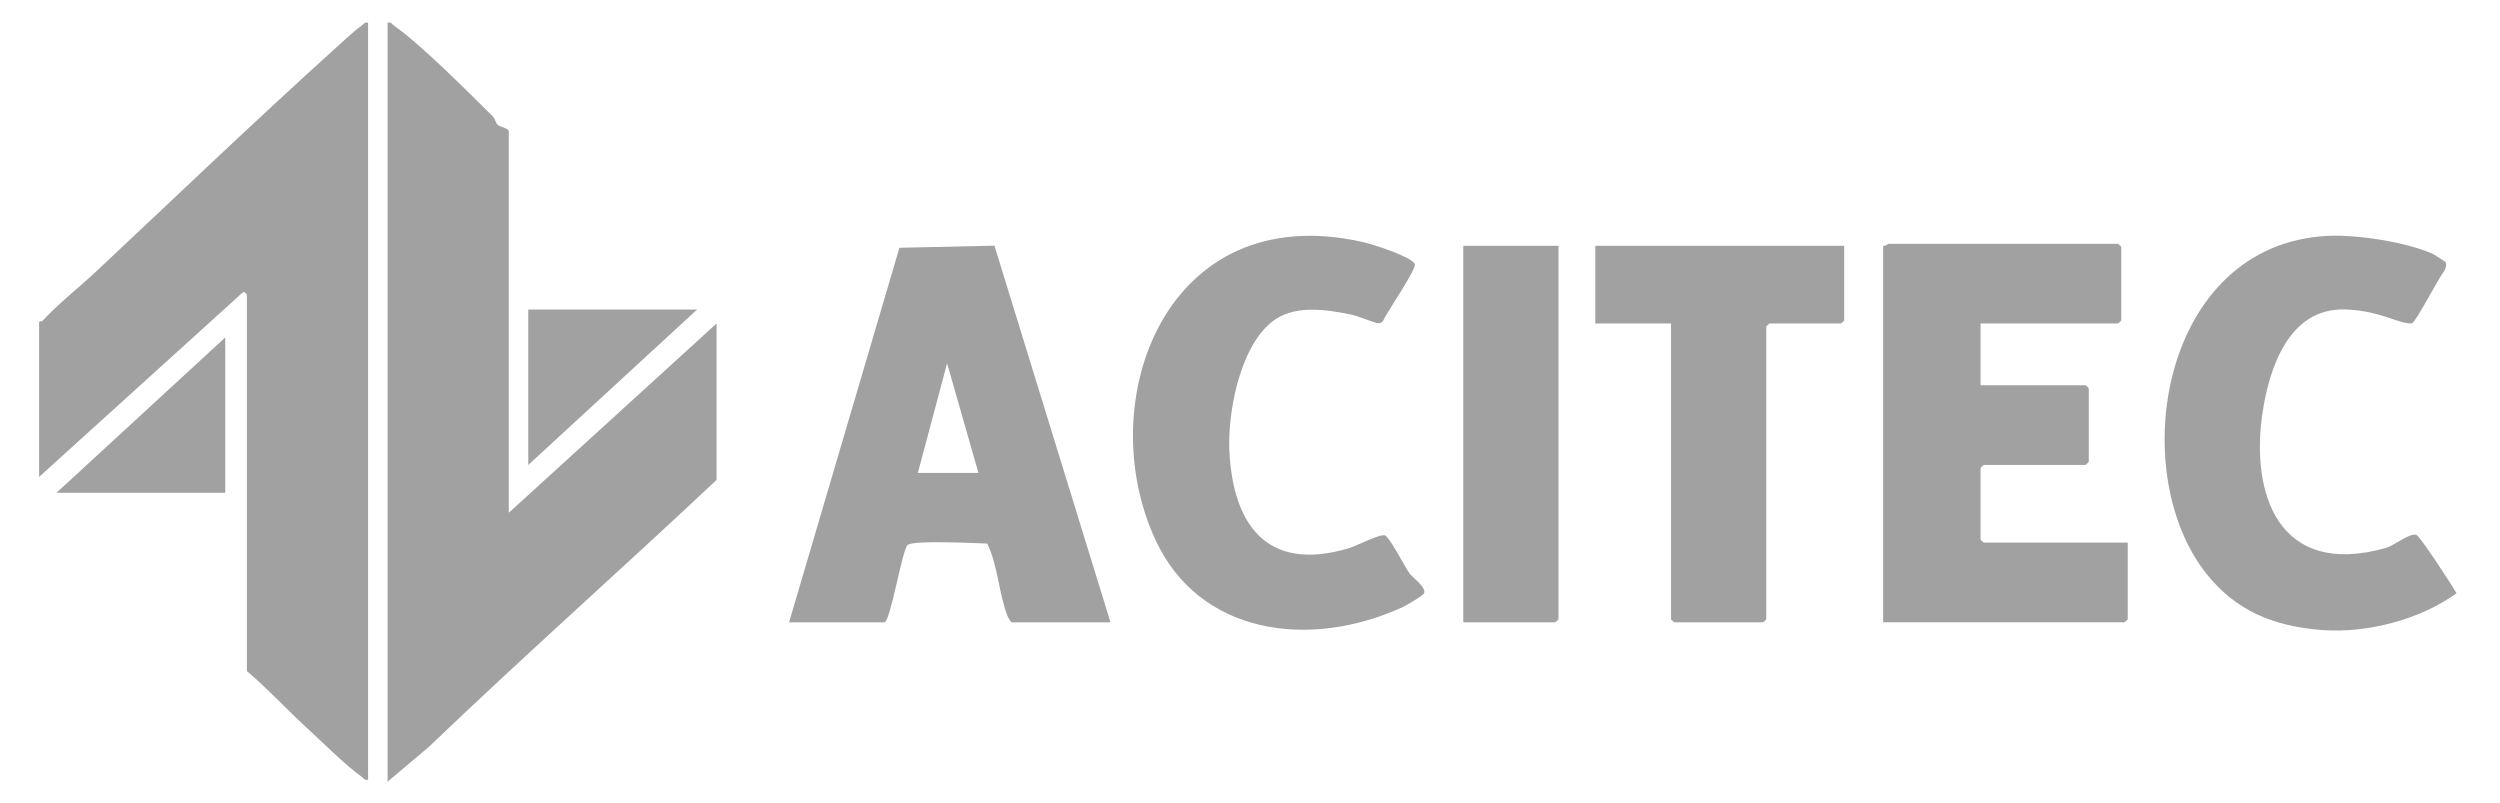 <svg xmlns="http://www.w3.org/2000/svg" id="Camada_1" data-name="Camada 1" viewBox="0 0 1080 347.06"><defs><style>      .cls-1 {        fill: #a1a1a1;      }    </style></defs><path class="cls-1" d="M219.8,221.51l89.76-81.76v67.56c-41.21,38.78-83.64,76.36-124.3,115.35l-17.82,15.03V9.8c1.63-.37,1.87.62,2.81,1.29,11.88,8.38,31.73,28.4,42.58,39.12,1.18,1.16,1.2,2.96,2.34,3.87.76.61,4.62,1.41,4.62,2.63v164.8Z"></path><path class="cls-1" d="M159.02,9.8v327.03c-1.63.37-1.87-.62-2.81-1.29-6.78-4.78-17.41-15.39-23.98-21.39-8.64-7.9-16.54-16.63-25.57-24.23V127.27c0-.1-1.36-1.72-1.87-.87L16.9,206.02v-67.13c0-.07,1.04.15,1.49-.34,7.05-7.6,15.55-14.16,23.14-21.28,33.78-31.66,67.3-63.82,101.69-94.9,3.47-3.13,9.45-8.79,12.99-11.28.94-.66,1.18-1.66,2.81-1.29Z"></path><path class="cls-1" d="M855.6,139.75v26.68h45.35c.1,0,1.4,1.2,1.4,1.29v31.84c0,.09-1.3,1.29-1.4,1.29h-43.95c-.1,0-1.4,1.2-1.4,1.29v30.98c0,.09,1.3,1.29,1.4,1.29h62.18v33.13c0,.09-1.3,1.29-1.4,1.29h-104.25V106.19c.92.28,2.03-.86,2.34-.86h99.11c.1,0,1.4,1.2,1.4,1.29v31.84c0,.09-1.3,1.29-1.4,1.29h-59.37Z"></path><path class="cls-1" d="M340.88,268.84l47.67-161.81,41.05-.9,50.13,162.71h-42.54c-.5,0-1.62-1.89-1.88-2.57-3.81-9.61-4.19-22.01-8.83-31.46-5.15-.11-32.02-1.6-34.42.66s-7.42,33.37-10.03,33.37h-41.14ZM396.51,204.3h26.18l-13.55-47.34-12.63,47.34Z"></path><path class="cls-1" d="M1056.45,113.23c.72,1.12-.06,2.81-.56,3.9-2.34,2.75-12.22,22.03-13.92,22.53-1.46.43-5.77-.94-7.42-1.51-7.14-2.44-13.07-4.19-21.36-4.46-24.78-.8-32.99,26.11-35.77,44.6-5.24,34.88,6.76,71.5,53.21,58.45,3.62-1.02,10.26-6.57,13.22-5.7,1.54.46,15.56,22,17.38,25.23-15.53,11.3-38.51,17.41-58.25,15.9-20.88-1.6-37.01-8.36-49.6-24.06-35.48-44.26-19.89-142.68,52.29-146.22,12.61-.62,34.27,2.72,45.59,7.93.54.25,5.02,3.15,5.18,3.41Z"></path><path class="cls-1" d="M549.25,139.2c-13.94,11.37-19.02,39.79-18.14,56.1,1.63,30.04,15.13,52.42,51.71,41.5,3.03-.9,13.82-6.54,15.66-5.44,2.06,1.22,8.58,13.7,10.4,16.32,1.13,1.63,7.25,5.84,6.36,8.57-.32.99-7.81,5.35-9.38,6.07-40.5,18.45-87.78,11.7-106.67-29.03-27.82-59.98,4.55-147.89,89.4-128.76,4.4.99,20.67,6.16,22.57,9.42,1.15,1.98-12.1,20.96-13.6,24.56-.57.7-1.15,1.21-2.19,1.12-1.94-.18-8.47-3.09-11.83-3.77-11.35-2.29-24.89-4.32-34.29,3.35Z"></path><path class="cls-1" d="M796.69,106.19v32.27c0,.09-1.3,1.29-1.4,1.29h-30.86c-.1,0-1.4,1.2-1.4,1.29v126.51c0,.09-1.3,1.29-1.4,1.29h-38.34c-.1,0-1.4-1.2-1.4-1.29v-127.8h-32.73v-33.56h107.53Z"></path><path class="cls-1" d="M673.27,106.19v161.36c0,.09-1.3,1.29-1.4,1.29h-39.74V106.19h41.14Z"></path><polygon class="cls-1" points="97.31 212.9 24.38 212.9 97.31 145.78 97.31 212.9"></polygon><polygon class="cls-1" points="301.14 133.73 228.21 200.86 228.21 133.73 301.14 133.73"></polygon></svg>
